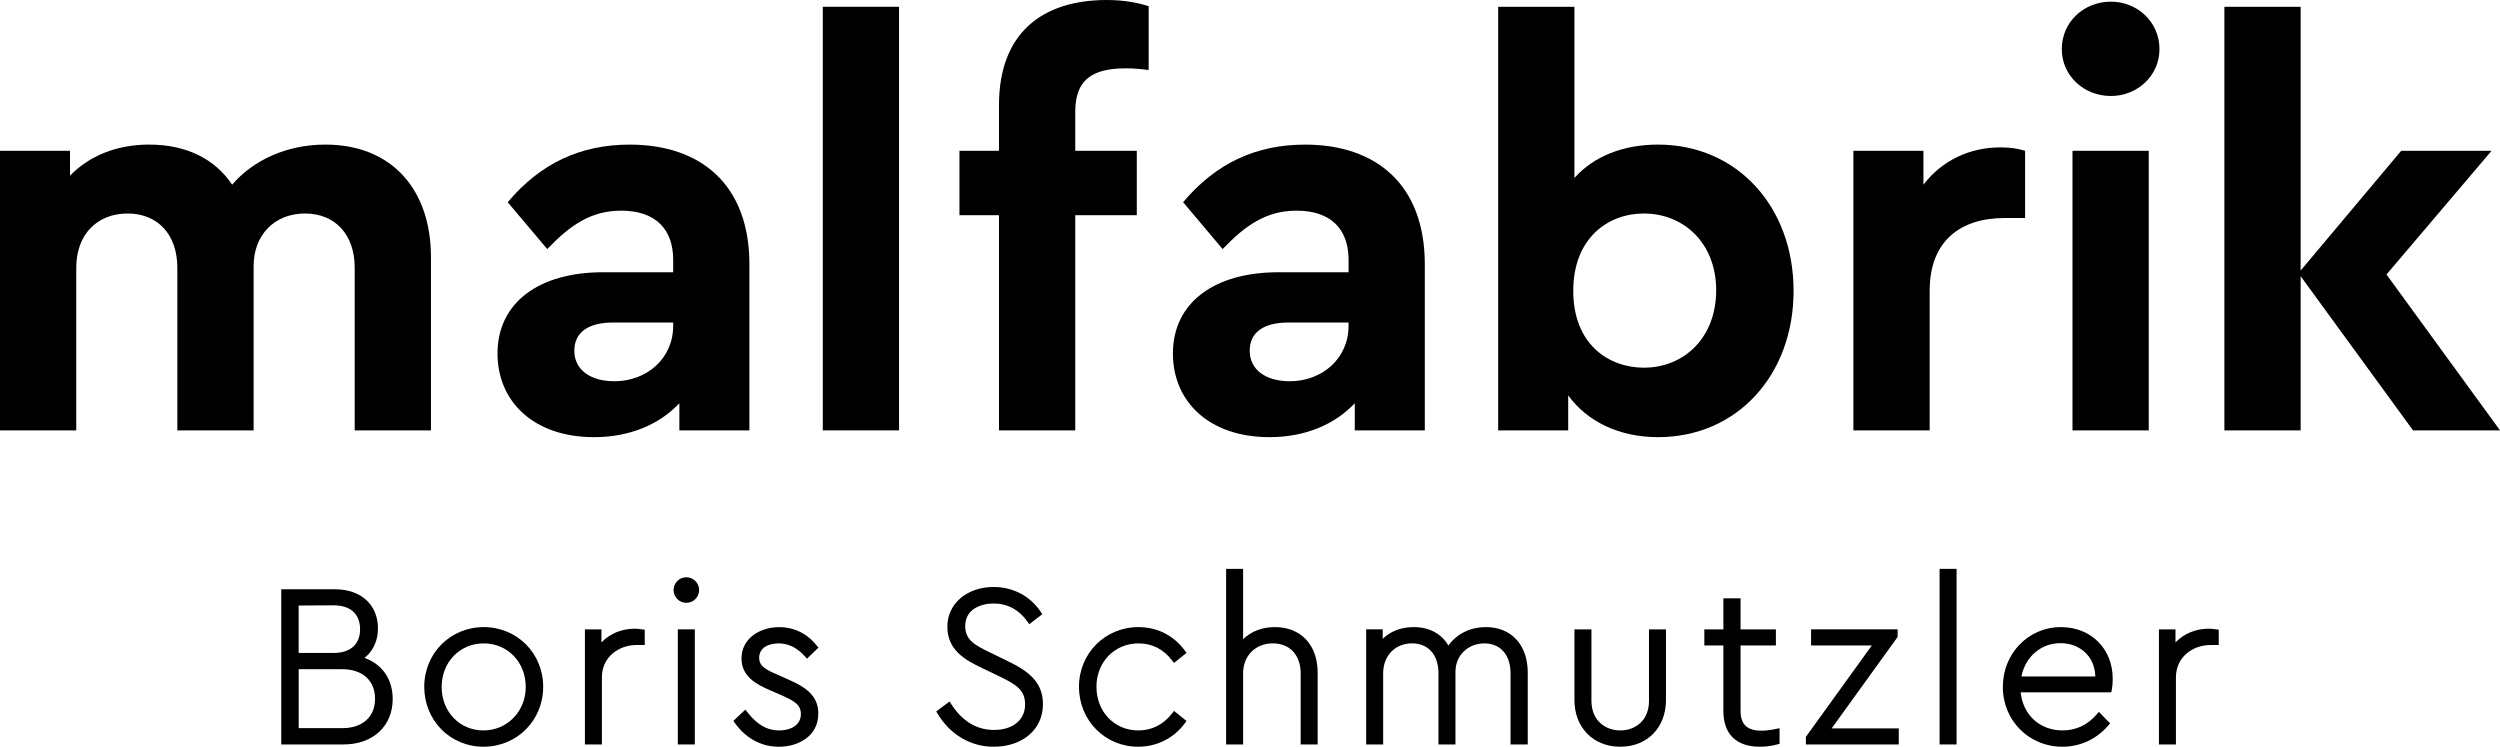 <?xml version="1.0" encoding="utf-8"?>
<!-- Generator: Adobe Illustrator 27.2.0, SVG Export Plug-In . SVG Version: 6.00 Build 0)  -->
<svg version="1.1" id="Ebene_1" xmlns="http://www.w3.org/2000/svg" xmlns:xlink="http://www.w3.org/1999/xlink" x="0px" y="0px"
	 viewBox="0 0 94.355 28.183" style="enable-background:new 0 0 94.355 28.183;" xml:space="preserve">
<style type="text/css">
	.st0{fill:#BA9E7E;}
</style>
<g>
	<g>
		<path d="M13.758,24.831c0.325-0.26,0.507-0.652,0.507-1.108c0-0.901-0.64-1.483-1.629-1.483h-2.021v5.857h2.347
			c1.112,0,1.859-0.689,1.859-1.714C14.821,25.636,14.428,25.07,13.758,24.831z M14.155,26.374c0,0.683-0.474,1.108-1.236,1.108
			h-1.646v-2.225h1.646C13.681,25.258,14.155,25.685,14.155,26.374z M11.272,24.643v-1.789l1.321-0.008
			c0.634,0,0.997,0.329,0.997,0.903c0,0.568-0.363,0.894-0.997,0.894H11.272z"/>
		<path d="M18.256,23.668c-1.259,0-2.244,0.99-2.244,2.253c0,1.269,0.981,2.262,2.235,2.262c1.264,0,2.254-0.993,2.254-2.262
			C20.501,24.658,19.515,23.668,18.256,23.668z M19.843,25.93c0,0.918-0.701,1.638-1.596,1.638c-0.899,0-1.578-0.704-1.578-1.638
			c0-0.939,0.683-1.647,1.587-1.647S19.843,24.991,19.843,25.93z"/>
		<path d="M23.962,23.728c-0.499,0-0.944,0.185-1.262,0.518v-0.492h-0.624v4.344h0.641v-2.535c0-0.792,0.668-1.219,1.296-1.219h0.32
			v-0.579l-0.156-0.019C24.119,23.737,24.054,23.728,23.962,23.728z"/>
		<path d="M25.904,21.787c-0.266,0-0.482,0.216-0.482,0.482s0.217,0.483,0.482,0.483c0.267,0,0.483-0.217,0.483-0.483
			S26.17,21.787,25.904,21.787z"/>
		<rect x="25.583" y="23.753" width="0.641" height="4.344"/>
		<path d="M29.385,24.283c0.374,0,0.701,0.162,0.998,0.495l0.073,0.083l0.432-0.417l-0.06-0.076
			c-0.354-0.451-0.857-0.699-1.418-0.699c-0.708,0-1.424,0.407-1.424,1.184c0,0.678,0.559,0.976,1.083,1.201l0.399,0.173
			c0.484,0.215,0.759,0.355,0.759,0.721c0,0.458-0.44,0.621-0.817,0.621c-0.458,0-0.831-0.214-1.207-0.695l-0.072-0.092
			l-0.452,0.426l0.054,0.076c0.236,0.336,0.768,0.9,1.669,0.9c0.715,0,1.483-0.392,1.483-1.252c0-0.661-0.452-0.992-1.132-1.286
			l-0.387-0.172c-0.484-0.208-0.713-0.339-0.713-0.646C28.654,24.426,29.032,24.283,29.385,24.283z"/>
		<path d="M38.001,24.935l-0.633-0.308c-0.582-0.278-0.939-0.476-0.939-0.999c0-0.628,0.578-0.851,1.073-0.851
			c0.521,0,0.965,0.239,1.281,0.69l0.063,0.091l0.492-0.375L39.285,23.1c-0.397-0.601-1.047-0.946-1.782-0.946
			c-1.013,0-1.748,0.631-1.748,1.5c0,0.867,0.646,1.246,1.309,1.559l0.642,0.308c0.668,0.321,0.983,0.531,0.983,1.067
			c0,0.584-0.462,0.962-1.177,0.962c-0.821,0-1.33-0.531-1.612-0.977l-0.062-0.097l-0.502,0.375l0.049,0.083
			c0.476,0.794,1.248,1.249,2.118,1.249c1.096,0,1.86-0.659,1.86-1.603C39.363,25.754,38.842,25.338,38.001,24.935z"/>
		<path d="M42.969,24.283c0.518,0,0.946,0.219,1.274,0.651l0.066,0.087l0.473-0.381l-0.061-0.082
			c-0.421-0.574-1.043-0.89-1.753-0.89c-1.259,0-2.245,0.99-2.245,2.253c0,1.269,0.982,2.262,2.236,2.262
			c0.705,0,1.348-0.324,1.762-0.89l0.061-0.082l-0.472-0.38l-0.066,0.085c-0.337,0.433-0.769,0.652-1.284,0.652
			c-0.899,0-1.578-0.708-1.578-1.647C41.382,24.987,42.065,24.283,42.969,24.283z"/>
		<path d="M48.119,23.668c-0.485,0-0.902,0.161-1.202,0.459V21.47h-0.641v6.627h0.641v-2.681c0-0.667,0.463-1.134,1.125-1.134
			c0.637,0,1.048,0.445,1.048,1.134v2.681h0.641v-2.715C49.73,24.341,49.097,23.668,48.119,23.668z"/>
		<path d="M56.082,23.668c-0.59,0-1.097,0.251-1.417,0.696c-0.264-0.45-0.722-0.696-1.311-0.696c-0.466,0-0.871,0.155-1.168,0.441
			v-0.356h-0.624v4.344h0.641v-2.681c0-0.667,0.448-1.134,1.091-1.134c0.615,0,0.997,0.435,0.997,1.134v2.681h0.641v-2.749
			c0-0.607,0.469-1.065,1.091-1.065c0.609,0,0.988,0.435,0.988,1.134v2.681h0.649v-2.715C57.66,24.341,57.041,23.668,56.082,23.668z
			"/>
		<path d="M62.237,26.443c0,0.777-0.544,1.125-1.082,1.125c-0.543,0-1.091-0.348-1.091-1.125v-2.689h-0.641v2.672
			c0,1.035,0.712,1.757,1.731,1.757c1.015,0,1.723-0.722,1.723-1.757v-2.672h-0.641V26.443z"/>
		<path d="M66.484,27.577c-0.548,0-0.792-0.234-0.792-0.757V24.36h1.334v-0.606h-1.334v-1.171h-0.648v1.171h-0.719v0.606h0.719
			v2.477c0,0.868,0.487,1.346,1.372,1.346c0.229,0,0.429-0.026,0.668-0.089l0.08-0.021v-0.589l-0.128,0.026
			C66.843,27.55,66.675,27.577,66.484,27.577z"/>
		<polygon points="71.6,24.068 71.62,24.039 71.62,23.753 68.354,23.753 68.354,24.36 70.647,24.36 68.177,27.783 68.157,27.81 
			68.157,28.097 71.663,28.097 71.663,27.491 69.13,27.491 		"/>
		<rect x="73.204" y="21.47" width="0.641" height="6.627"/>
		<path d="M77.784,23.668c-1.23,0-2.193,0.993-2.193,2.262c0,1.263,0.986,2.253,2.245,2.253c0.677,0,1.295-0.287,1.74-0.807
			l0.063-0.074l-0.424-0.436l-0.076,0.089c-0.346,0.406-0.781,0.612-1.296,0.612c-0.857,0-1.492-0.585-1.579-1.438h3.416l0.021-0.08
			c0.013-0.049,0.037-0.234,0.037-0.437C79.738,24.486,78.917,23.668,77.784,23.668z M76.292,25.532
			c0.148-0.747,0.739-1.258,1.475-1.258c0.384,0,0.729,0.139,0.971,0.39c0.217,0.225,0.334,0.523,0.343,0.868H76.292z"/>
		<path d="M83.584,23.746c-0.059-0.008-0.123-0.018-0.215-0.018c-0.499,0-0.944,0.185-1.262,0.518v-0.492h-0.624v4.344h0.641v-2.535
			c0-0.792,0.668-1.219,1.296-1.219h0.32v-0.579L83.584,23.746z"/>
	</g>
	<g>
		<g>
			<path d="M16.265,9.699v6.544h-2.878v-6.139c0-1.258-0.746-2.046-1.876-2.046c-1.151,0-1.939,0.81-1.939,1.982v6.203H6.693v-6.139
				c0-1.258-0.746-2.046-1.876-2.046c-1.151,0-1.939,0.789-1.939,2.046v6.139H0V5.691h2.643v0.938
				C3.347,5.905,4.37,5.457,5.627,5.457c1.428,0,2.494,0.554,3.134,1.513c0.789-0.917,2.046-1.513,3.517-1.513
				C14.793,5.457,16.265,7.162,16.265,9.699z"/>
			<path d="M28.284,9.976v6.267h-2.643V15.22c-0.746,0.789-1.854,1.279-3.219,1.279c-2.302,0-3.645-1.364-3.645-3.155
				c0-1.918,1.556-3.069,3.986-3.069h2.644V9.806c0-1.151-0.661-1.855-1.961-1.855c-1.129,0-1.918,0.533-2.792,1.45l-1.492-1.769
				c1.237-1.471,2.75-2.174,4.604-2.174C26.451,5.457,28.284,6.97,28.284,9.976z M25.407,12.3v-0.128h-2.26
				c-0.938,0-1.471,0.363-1.471,1.066c0,0.725,0.618,1.151,1.513,1.151C24.405,14.389,25.407,13.536,25.407,12.3z"/>
			<path d="M33.932,16.243h-2.878V0.256h2.878V16.243z"/>
			<path d="M40.582,4.221v1.471h2.323v2.43h-2.323v8.122h-2.878V8.122h-1.492v-2.43h1.492V3.965c0-2.707,1.62-3.965,4.071-3.965
				c0.661,0,1.172,0.106,1.578,0.234v2.409c-0.32-0.043-0.576-0.064-0.853-0.064C41.221,2.579,40.582,3.006,40.582,4.221z"/>
			<path d="M53.775,9.976v6.267h-2.643V15.22c-0.746,0.789-1.854,1.279-3.219,1.279c-2.302,0-3.645-1.364-3.645-3.155
				c0-1.918,1.556-3.069,3.986-3.069h2.644V9.806c0-1.151-0.661-1.855-1.961-1.855c-1.129,0-1.918,0.533-2.792,1.45l-1.492-1.769
				c1.236-1.471,2.75-2.174,4.604-2.174C51.942,5.457,53.775,6.97,53.775,9.976z M50.897,12.3v-0.128h-2.26
				c-0.938,0-1.471,0.363-1.471,1.066c0,0.725,0.618,1.151,1.513,1.151C49.896,14.389,50.897,13.536,50.897,12.3z"/>
			<path d="M67.693,10.978c0,3.176-2.131,5.521-5.116,5.521c-1.45,0-2.665-0.576-3.39-1.577v1.322h-2.643V0.256h2.878v6.459
				c0.725-0.81,1.833-1.258,3.155-1.258C65.562,5.457,67.693,7.802,67.693,10.978z M64.772,10.957c0-1.791-1.236-2.899-2.729-2.899
				c-1.343,0-2.665,0.917-2.665,2.92c0,2.025,1.343,2.899,2.665,2.899C63.558,13.877,64.772,12.747,64.772,10.957z"/>
			<path d="M76.431,5.691v2.537h-0.767c-1.663,0-2.835,0.853-2.835,2.75v5.265h-2.878V5.691h2.643V6.97
				c0.704-0.917,1.748-1.407,2.899-1.407C75.876,5.563,76.154,5.606,76.431,5.691z"/>
			<path d="M81.503,1.854c0,1.002-0.832,1.769-1.833,1.769c-1.023,0-1.854-0.767-1.854-1.769c0-1.023,0.831-1.791,1.854-1.791
				C80.671,0.064,81.503,0.831,81.503,1.854z M81.098,16.243H78.22V5.691h2.878V16.243z"/>
			<path d="M91.073,16.243l-4.242-5.819v5.819h-2.878V0.256h2.878v9.955l3.794-4.519h3.411l-3.965,4.668l4.285,5.883H91.073z"/>
		</g>
	</g>
</g>
</svg>

